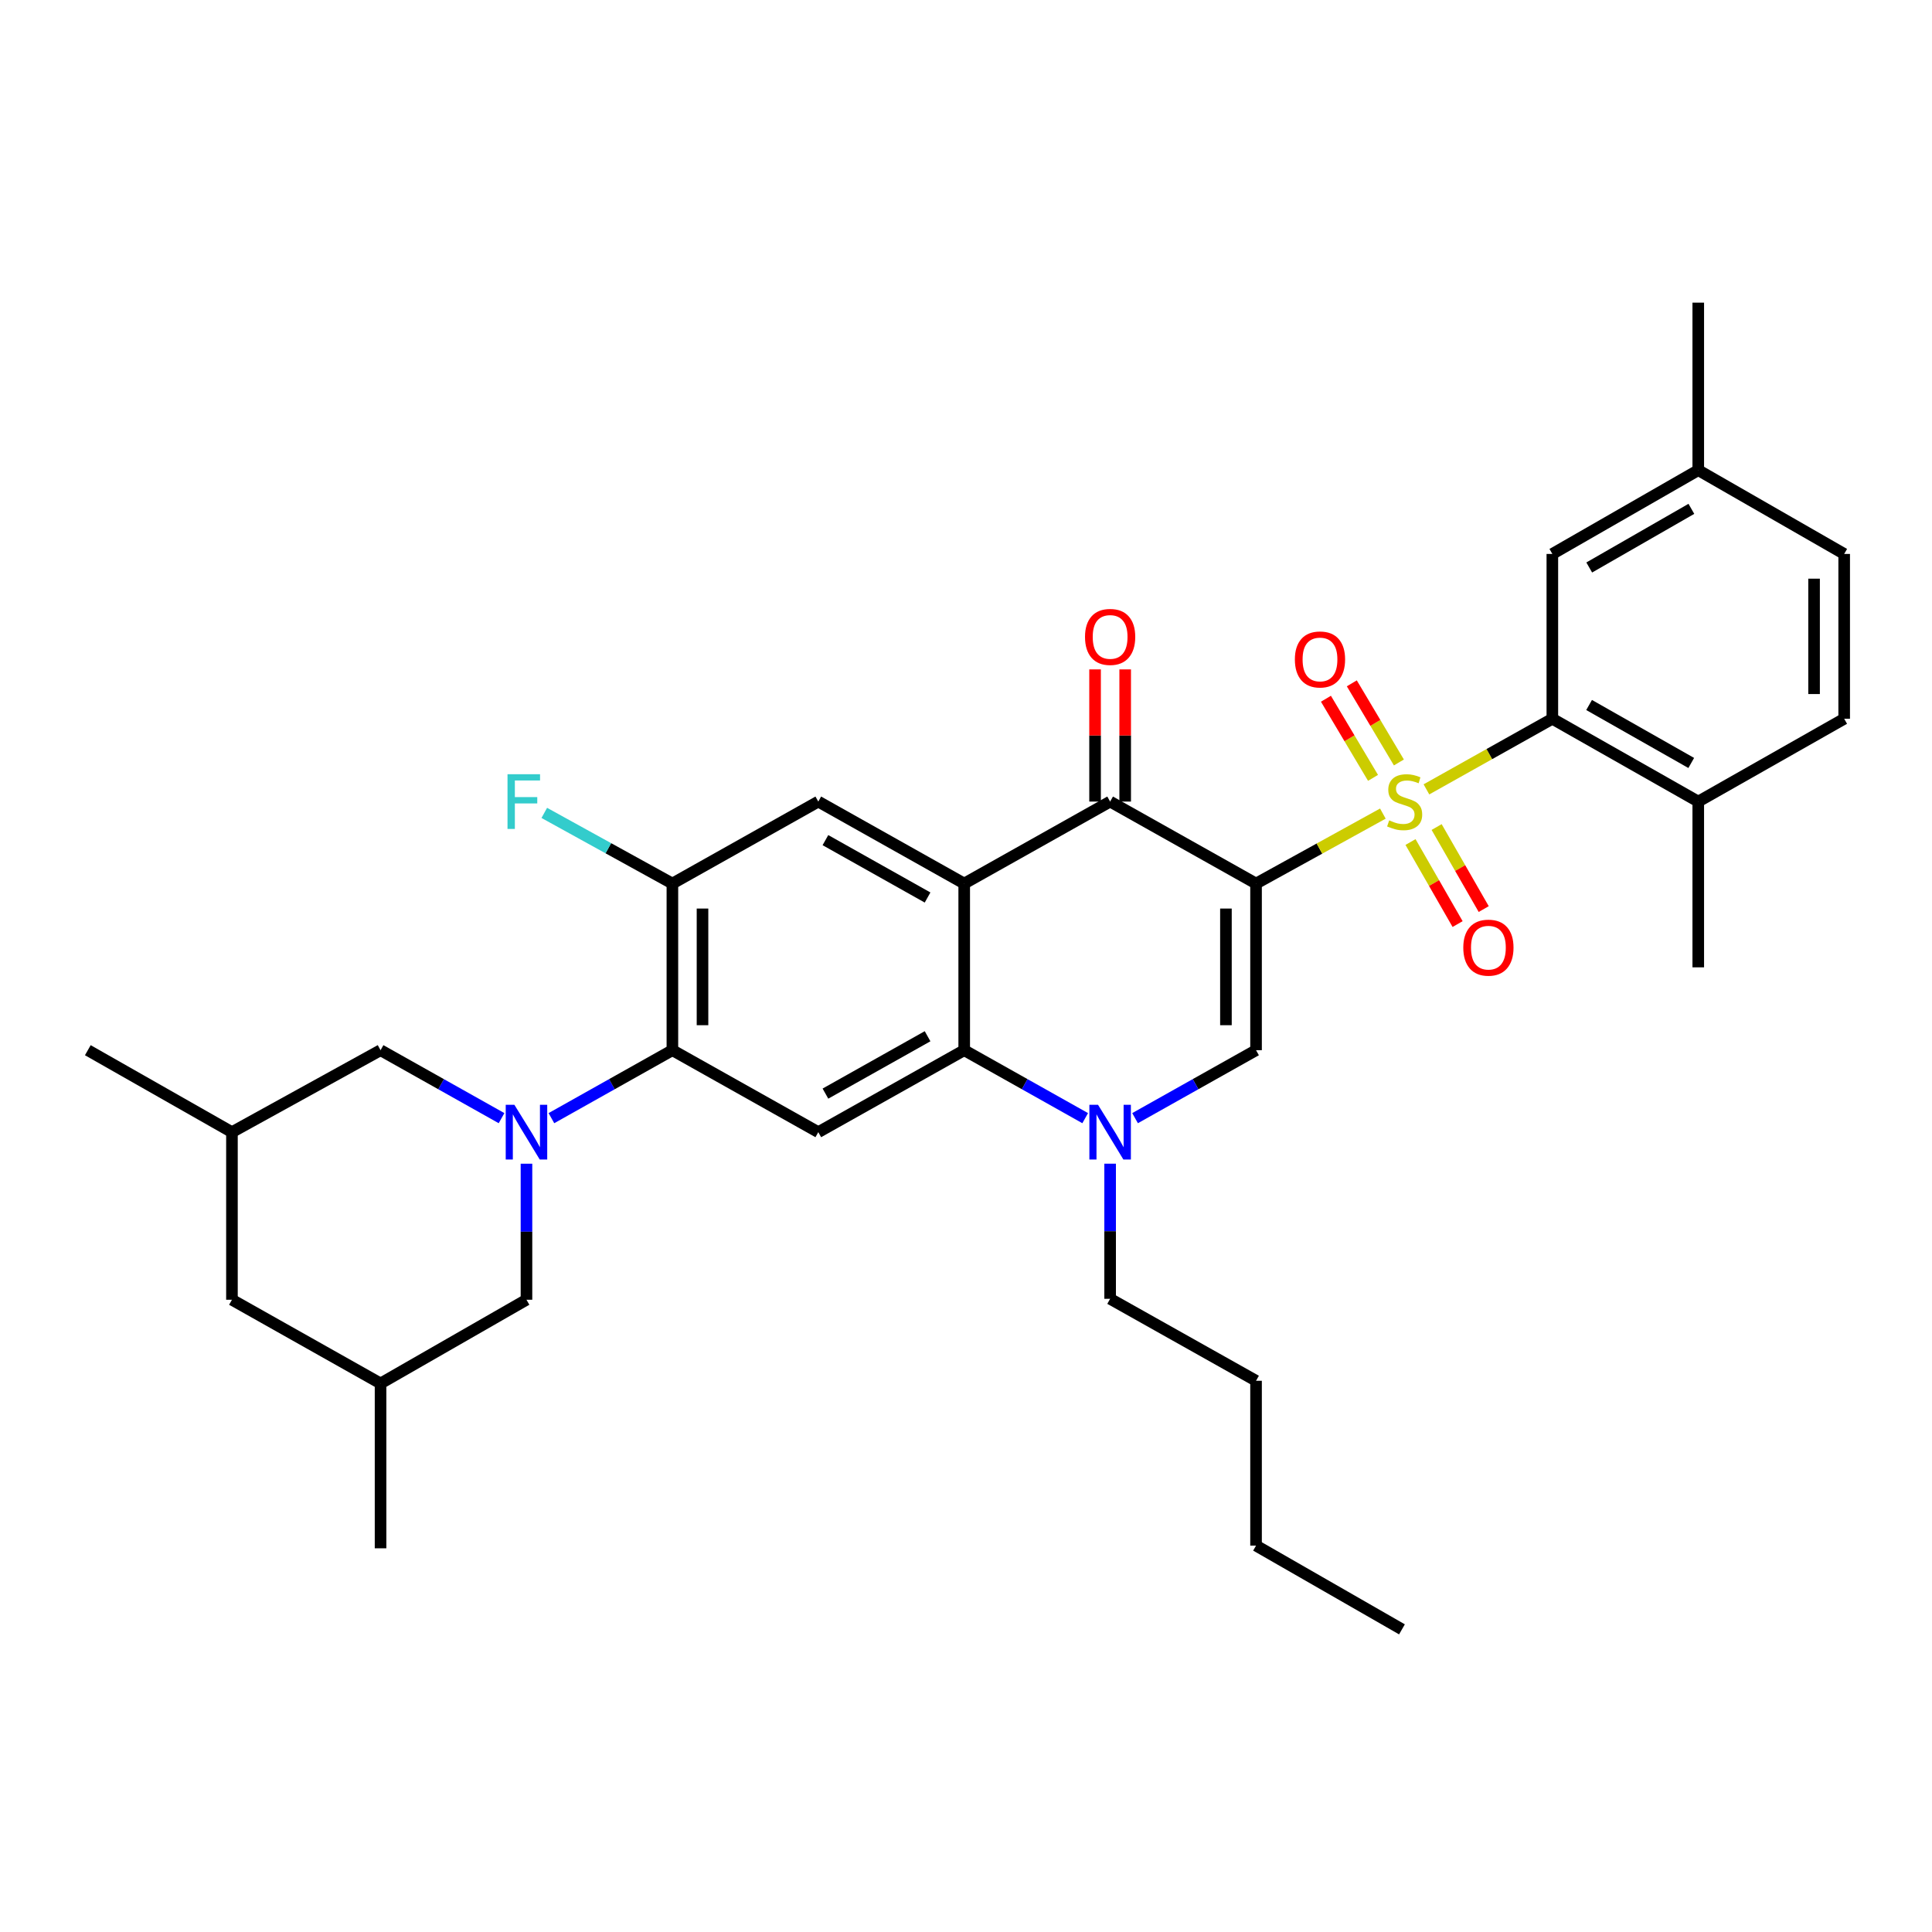 <?xml version='1.0' encoding='iso-8859-1'?>
<svg version='1.1' baseProfile='full'
              xmlns='http://www.w3.org/2000/svg'
                      xmlns:rdkit='http://www.rdkit.org/xml'
                      xmlns:xlink='http://www.w3.org/1999/xlink'
                  xml:space='preserve'
width='1000px' height='1000px' viewBox='0 0 1000 1000'>
<!-- END OF HEADER -->
<rect style='opacity:1.0;fill:#FFFFFF;stroke:none' width='1000' height='1000' x='0' y='0'> </rect>
<path class='bond-0' d='M 650.127,457.327 L 682.949,439.222' style='fill:none;fill-rule:evenodd;stroke:#000000;stroke-width:6px;stroke-linecap:butt;stroke-linejoin:miter;stroke-opacity:1' />
<path class='bond-0' d='M 682.949,439.222 L 715.771,421.116' style='fill:none;fill-rule:evenodd;stroke:#CCCC00;stroke-width:6px;stroke-linecap:butt;stroke-linejoin:miter;stroke-opacity:1' />
<path class='bond-2' d='M 650.127,457.327 L 574.6,414.896' style='fill:none;fill-rule:evenodd;stroke:#000000;stroke-width:6px;stroke-linecap:butt;stroke-linejoin:miter;stroke-opacity:1' />
<path class='bond-3' d='M 650.127,457.327 L 650.127,543.582' style='fill:none;fill-rule:evenodd;stroke:#000000;stroke-width:6px;stroke-linecap:butt;stroke-linejoin:miter;stroke-opacity:1' />
<path class='bond-3' d='M 634.54,470.265 L 634.54,530.644' style='fill:none;fill-rule:evenodd;stroke:#000000;stroke-width:6px;stroke-linecap:butt;stroke-linejoin:miter;stroke-opacity:1' />
<path class='bond-7' d='M 738.319,408.576 L 770.905,390.304' style='fill:none;fill-rule:evenodd;stroke:#CCCC00;stroke-width:6px;stroke-linecap:butt;stroke-linejoin:miter;stroke-opacity:1' />
<path class='bond-7' d='M 770.905,390.304 L 803.492,372.032' style='fill:none;fill-rule:evenodd;stroke:#000000;stroke-width:6px;stroke-linecap:butt;stroke-linejoin:miter;stroke-opacity:1' />
<path class='bond-12' d='M 730.078,435.833 L 742.264,457.065' style='fill:none;fill-rule:evenodd;stroke:#CCCC00;stroke-width:6px;stroke-linecap:butt;stroke-linejoin:miter;stroke-opacity:1' />
<path class='bond-12' d='M 742.264,457.065 L 754.451,478.297' style='fill:none;fill-rule:evenodd;stroke:#FF0000;stroke-width:6px;stroke-linecap:butt;stroke-linejoin:miter;stroke-opacity:1' />
<path class='bond-12' d='M 743.597,428.074 L 755.783,449.306' style='fill:none;fill-rule:evenodd;stroke:#CCCC00;stroke-width:6px;stroke-linecap:butt;stroke-linejoin:miter;stroke-opacity:1' />
<path class='bond-12' d='M 755.783,449.306 L 767.969,470.538' style='fill:none;fill-rule:evenodd;stroke:#FF0000;stroke-width:6px;stroke-linecap:butt;stroke-linejoin:miter;stroke-opacity:1' />
<path class='bond-13' d='M 724.068,394.648 L 711.882,374.17' style='fill:none;fill-rule:evenodd;stroke:#CCCC00;stroke-width:6px;stroke-linecap:butt;stroke-linejoin:miter;stroke-opacity:1' />
<path class='bond-13' d='M 711.882,374.17 L 699.697,353.693' style='fill:none;fill-rule:evenodd;stroke:#FF0000;stroke-width:6px;stroke-linecap:butt;stroke-linejoin:miter;stroke-opacity:1' />
<path class='bond-13' d='M 710.673,402.619 L 698.487,382.141' style='fill:none;fill-rule:evenodd;stroke:#CCCC00;stroke-width:6px;stroke-linecap:butt;stroke-linejoin:miter;stroke-opacity:1' />
<path class='bond-13' d='M 698.487,382.141 L 686.302,361.663' style='fill:none;fill-rule:evenodd;stroke:#FF0000;stroke-width:6px;stroke-linecap:butt;stroke-linejoin:miter;stroke-opacity:1' />
<path class='bond-1' d='M 499.073,457.327 L 574.6,414.896' style='fill:none;fill-rule:evenodd;stroke:#000000;stroke-width:6px;stroke-linecap:butt;stroke-linejoin:miter;stroke-opacity:1' />
<path class='bond-10' d='M 499.073,457.327 L 423.547,414.896' style='fill:none;fill-rule:evenodd;stroke:#000000;stroke-width:6px;stroke-linecap:butt;stroke-linejoin:miter;stroke-opacity:1' />
<path class='bond-10' d='M 480.11,464.551 L 427.241,434.85' style='fill:none;fill-rule:evenodd;stroke:#000000;stroke-width:6px;stroke-linecap:butt;stroke-linejoin:miter;stroke-opacity:1' />
<path class='bond-34' d='M 499.073,457.327 L 499.073,543.582' style='fill:none;fill-rule:evenodd;stroke:#000000;stroke-width:6px;stroke-linecap:butt;stroke-linejoin:miter;stroke-opacity:1' />
<path class='bond-17' d='M 582.394,414.896 L 582.394,380.687' style='fill:none;fill-rule:evenodd;stroke:#000000;stroke-width:6px;stroke-linecap:butt;stroke-linejoin:miter;stroke-opacity:1' />
<path class='bond-17' d='M 582.394,380.687 L 582.394,346.477' style='fill:none;fill-rule:evenodd;stroke:#FF0000;stroke-width:6px;stroke-linecap:butt;stroke-linejoin:miter;stroke-opacity:1' />
<path class='bond-17' d='M 566.807,414.896 L 566.807,380.687' style='fill:none;fill-rule:evenodd;stroke:#000000;stroke-width:6px;stroke-linecap:butt;stroke-linejoin:miter;stroke-opacity:1' />
<path class='bond-17' d='M 566.807,380.687 L 566.807,346.477' style='fill:none;fill-rule:evenodd;stroke:#FF0000;stroke-width:6px;stroke-linecap:butt;stroke-linejoin:miter;stroke-opacity:1' />
<path class='bond-6' d='M 650.127,543.582 L 618.816,561.169' style='fill:none;fill-rule:evenodd;stroke:#000000;stroke-width:6px;stroke-linecap:butt;stroke-linejoin:miter;stroke-opacity:1' />
<path class='bond-6' d='M 618.816,561.169 L 587.506,578.756' style='fill:none;fill-rule:evenodd;stroke:#0000FF;stroke-width:6px;stroke-linecap:butt;stroke-linejoin:miter;stroke-opacity:1' />
<path class='bond-4' d='M 285.408,578.756 L 316.718,561.169' style='fill:none;fill-rule:evenodd;stroke:#0000FF;stroke-width:6px;stroke-linecap:butt;stroke-linejoin:miter;stroke-opacity:1' />
<path class='bond-4' d='M 316.718,561.169 L 348.029,543.582' style='fill:none;fill-rule:evenodd;stroke:#000000;stroke-width:6px;stroke-linecap:butt;stroke-linejoin:miter;stroke-opacity:1' />
<path class='bond-14' d='M 272.502,602.333 L 272.502,637.539' style='fill:none;fill-rule:evenodd;stroke:#0000FF;stroke-width:6px;stroke-linecap:butt;stroke-linejoin:miter;stroke-opacity:1' />
<path class='bond-14' d='M 272.502,637.539 L 272.502,672.745' style='fill:none;fill-rule:evenodd;stroke:#000000;stroke-width:6px;stroke-linecap:butt;stroke-linejoin:miter;stroke-opacity:1' />
<path class='bond-15' d='M 259.597,578.756 L 228.286,561.169' style='fill:none;fill-rule:evenodd;stroke:#0000FF;stroke-width:6px;stroke-linecap:butt;stroke-linejoin:miter;stroke-opacity:1' />
<path class='bond-15' d='M 228.286,561.169 L 196.975,543.582' style='fill:none;fill-rule:evenodd;stroke:#000000;stroke-width:6px;stroke-linecap:butt;stroke-linejoin:miter;stroke-opacity:1' />
<path class='bond-5' d='M 499.073,543.582 L 530.384,561.169' style='fill:none;fill-rule:evenodd;stroke:#000000;stroke-width:6px;stroke-linecap:butt;stroke-linejoin:miter;stroke-opacity:1' />
<path class='bond-5' d='M 530.384,561.169 L 561.694,578.756' style='fill:none;fill-rule:evenodd;stroke:#0000FF;stroke-width:6px;stroke-linecap:butt;stroke-linejoin:miter;stroke-opacity:1' />
<path class='bond-9' d='M 499.073,543.582 L 423.547,586.004' style='fill:none;fill-rule:evenodd;stroke:#000000;stroke-width:6px;stroke-linecap:butt;stroke-linejoin:miter;stroke-opacity:1' />
<path class='bond-9' d='M 480.111,536.356 L 427.243,566.051' style='fill:none;fill-rule:evenodd;stroke:#000000;stroke-width:6px;stroke-linecap:butt;stroke-linejoin:miter;stroke-opacity:1' />
<path class='bond-25' d='M 574.6,602.321 L 574.6,637.29' style='fill:none;fill-rule:evenodd;stroke:#0000FF;stroke-width:6px;stroke-linecap:butt;stroke-linejoin:miter;stroke-opacity:1' />
<path class='bond-25' d='M 574.6,637.29 L 574.6,672.26' style='fill:none;fill-rule:evenodd;stroke:#000000;stroke-width:6px;stroke-linecap:butt;stroke-linejoin:miter;stroke-opacity:1' />
<path class='bond-16' d='M 803.492,372.032 L 879.019,414.896' style='fill:none;fill-rule:evenodd;stroke:#000000;stroke-width:6px;stroke-linecap:butt;stroke-linejoin:miter;stroke-opacity:1' />
<path class='bond-16' d='M 822.514,364.906 L 875.383,394.911' style='fill:none;fill-rule:evenodd;stroke:#000000;stroke-width:6px;stroke-linecap:butt;stroke-linejoin:miter;stroke-opacity:1' />
<path class='bond-18' d='M 803.492,372.032 L 803.492,286.721' style='fill:none;fill-rule:evenodd;stroke:#000000;stroke-width:6px;stroke-linecap:butt;stroke-linejoin:miter;stroke-opacity:1' />
<path class='bond-8' d='M 348.029,543.582 L 423.547,586.004' style='fill:none;fill-rule:evenodd;stroke:#000000;stroke-width:6px;stroke-linecap:butt;stroke-linejoin:miter;stroke-opacity:1' />
<path class='bond-35' d='M 348.029,543.582 L 348.029,457.327' style='fill:none;fill-rule:evenodd;stroke:#000000;stroke-width:6px;stroke-linecap:butt;stroke-linejoin:miter;stroke-opacity:1' />
<path class='bond-35' d='M 363.616,530.644 L 363.616,470.265' style='fill:none;fill-rule:evenodd;stroke:#000000;stroke-width:6px;stroke-linecap:butt;stroke-linejoin:miter;stroke-opacity:1' />
<path class='bond-11' d='M 423.547,414.896 L 348.029,457.327' style='fill:none;fill-rule:evenodd;stroke:#000000;stroke-width:6px;stroke-linecap:butt;stroke-linejoin:miter;stroke-opacity:1' />
<path class='bond-22' d='M 348.029,457.327 L 314.876,439.04' style='fill:none;fill-rule:evenodd;stroke:#000000;stroke-width:6px;stroke-linecap:butt;stroke-linejoin:miter;stroke-opacity:1' />
<path class='bond-22' d='M 314.876,439.04 L 281.724,420.752' style='fill:none;fill-rule:evenodd;stroke:#33CCCC;stroke-width:6px;stroke-linecap:butt;stroke-linejoin:miter;stroke-opacity:1' />
<path class='bond-19' d='M 272.502,672.745 L 196.975,716.076' style='fill:none;fill-rule:evenodd;stroke:#000000;stroke-width:6px;stroke-linecap:butt;stroke-linejoin:miter;stroke-opacity:1' />
<path class='bond-20' d='M 196.975,543.582 L 120.055,586.004' style='fill:none;fill-rule:evenodd;stroke:#000000;stroke-width:6px;stroke-linecap:butt;stroke-linejoin:miter;stroke-opacity:1' />
<path class='bond-21' d='M 879.019,414.896 L 954.545,372.032' style='fill:none;fill-rule:evenodd;stroke:#000000;stroke-width:6px;stroke-linecap:butt;stroke-linejoin:miter;stroke-opacity:1' />
<path class='bond-27' d='M 879.019,414.896 L 879.019,500.693' style='fill:none;fill-rule:evenodd;stroke:#000000;stroke-width:6px;stroke-linecap:butt;stroke-linejoin:miter;stroke-opacity:1' />
<path class='bond-24' d='M 803.492,286.721 L 879.019,243.355' style='fill:none;fill-rule:evenodd;stroke:#000000;stroke-width:6px;stroke-linecap:butt;stroke-linejoin:miter;stroke-opacity:1' />
<path class='bond-24' d='M 822.582,293.733 L 875.451,263.377' style='fill:none;fill-rule:evenodd;stroke:#000000;stroke-width:6px;stroke-linecap:butt;stroke-linejoin:miter;stroke-opacity:1' />
<path class='bond-28' d='M 196.975,716.076 L 196.975,801.397' style='fill:none;fill-rule:evenodd;stroke:#000000;stroke-width:6px;stroke-linecap:butt;stroke-linejoin:miter;stroke-opacity:1' />
<path class='bond-37' d='M 196.975,716.076 L 120.055,672.745' style='fill:none;fill-rule:evenodd;stroke:#000000;stroke-width:6px;stroke-linecap:butt;stroke-linejoin:miter;stroke-opacity:1' />
<path class='bond-23' d='M 120.055,586.004 L 120.055,672.745' style='fill:none;fill-rule:evenodd;stroke:#000000;stroke-width:6px;stroke-linecap:butt;stroke-linejoin:miter;stroke-opacity:1' />
<path class='bond-29' d='M 120.055,586.004 L 45.455,543.582' style='fill:none;fill-rule:evenodd;stroke:#000000;stroke-width:6px;stroke-linecap:butt;stroke-linejoin:miter;stroke-opacity:1' />
<path class='bond-36' d='M 954.545,372.032 L 954.545,286.721' style='fill:none;fill-rule:evenodd;stroke:#000000;stroke-width:6px;stroke-linecap:butt;stroke-linejoin:miter;stroke-opacity:1' />
<path class='bond-36' d='M 938.959,359.236 L 938.959,299.518' style='fill:none;fill-rule:evenodd;stroke:#000000;stroke-width:6px;stroke-linecap:butt;stroke-linejoin:miter;stroke-opacity:1' />
<path class='bond-26' d='M 879.019,243.355 L 954.545,286.721' style='fill:none;fill-rule:evenodd;stroke:#000000;stroke-width:6px;stroke-linecap:butt;stroke-linejoin:miter;stroke-opacity:1' />
<path class='bond-30' d='M 879.019,243.355 L 879.019,156.649' style='fill:none;fill-rule:evenodd;stroke:#000000;stroke-width:6px;stroke-linecap:butt;stroke-linejoin:miter;stroke-opacity:1' />
<path class='bond-31' d='M 574.6,672.26 L 650.127,714.691' style='fill:none;fill-rule:evenodd;stroke:#000000;stroke-width:6px;stroke-linecap:butt;stroke-linejoin:miter;stroke-opacity:1' />
<path class='bond-32' d='M 650.127,714.691 L 650.127,800.002' style='fill:none;fill-rule:evenodd;stroke:#000000;stroke-width:6px;stroke-linecap:butt;stroke-linejoin:miter;stroke-opacity:1' />
<path class='bond-33' d='M 650.127,800.002 L 725.653,843.351' style='fill:none;fill-rule:evenodd;stroke:#000000;stroke-width:6px;stroke-linecap:butt;stroke-linejoin:miter;stroke-opacity:1' />
<path  class='atom-1' d='M 719.048 424.616
Q 719.368 424.736, 720.688 425.296
Q 722.008 425.856, 723.448 426.216
Q 724.928 426.536, 726.368 426.536
Q 729.048 426.536, 730.608 425.256
Q 732.168 423.936, 732.168 421.656
Q 732.168 420.096, 731.368 419.136
Q 730.608 418.176, 729.408 417.656
Q 728.208 417.136, 726.208 416.536
Q 723.688 415.776, 722.168 415.056
Q 720.688 414.336, 719.608 412.816
Q 718.568 411.296, 718.568 408.736
Q 718.568 405.176, 720.968 402.976
Q 723.408 400.776, 728.208 400.776
Q 731.488 400.776, 735.208 402.336
L 734.288 405.416
Q 730.888 404.016, 728.328 404.016
Q 725.568 404.016, 724.048 405.176
Q 722.528 406.296, 722.568 408.256
Q 722.568 409.776, 723.328 410.696
Q 724.128 411.616, 725.248 412.136
Q 726.408 412.656, 728.328 413.256
Q 730.888 414.056, 732.408 414.856
Q 733.928 415.656, 735.008 417.296
Q 736.128 418.896, 736.128 421.656
Q 736.128 425.576, 733.488 427.696
Q 730.888 429.776, 726.528 429.776
Q 724.008 429.776, 722.088 429.216
Q 720.208 428.696, 717.968 427.776
L 719.048 424.616
' fill='#CCCC00'/>
<path  class='atom-5' d='M 266.242 571.844
L 275.522 586.844
Q 276.442 588.324, 277.922 591.004
Q 279.402 593.684, 279.482 593.844
L 279.482 571.844
L 283.242 571.844
L 283.242 600.164
L 279.362 600.164
L 269.402 583.764
Q 268.242 581.844, 267.002 579.644
Q 265.802 577.444, 265.442 576.764
L 265.442 600.164
L 261.762 600.164
L 261.762 571.844
L 266.242 571.844
' fill='#0000FF'/>
<path  class='atom-7' d='M 568.34 571.844
L 577.62 586.844
Q 578.54 588.324, 580.02 591.004
Q 581.5 593.684, 581.58 593.844
L 581.58 571.844
L 585.34 571.844
L 585.34 600.164
L 581.46 600.164
L 571.5 583.764
Q 570.34 581.844, 569.1 579.644
Q 567.9 577.444, 567.54 576.764
L 567.54 600.164
L 563.86 600.164
L 563.86 571.844
L 568.34 571.844
' fill='#0000FF'/>
<path  class='atom-13' d='M 757.396 490.503
Q 757.396 483.703, 760.756 479.903
Q 764.116 476.103, 770.396 476.103
Q 776.676 476.103, 780.036 479.903
Q 783.396 483.703, 783.396 490.503
Q 783.396 497.383, 779.996 501.303
Q 776.596 505.183, 770.396 505.183
Q 764.156 505.183, 760.756 501.303
Q 757.396 497.423, 757.396 490.503
M 770.396 501.983
Q 774.716 501.983, 777.036 499.103
Q 779.396 496.183, 779.396 490.503
Q 779.396 484.943, 777.036 482.143
Q 774.716 479.303, 770.396 479.303
Q 766.076 479.303, 763.716 482.103
Q 761.396 484.903, 761.396 490.503
Q 761.396 496.223, 763.716 499.103
Q 766.076 501.983, 770.396 501.983
' fill='#FF0000'/>
<path  class='atom-14' d='M 670.223 341.329
Q 670.223 334.529, 673.583 330.729
Q 676.943 326.929, 683.223 326.929
Q 689.503 326.929, 692.863 330.729
Q 696.223 334.529, 696.223 341.329
Q 696.223 348.209, 692.823 352.129
Q 689.423 356.009, 683.223 356.009
Q 676.983 356.009, 673.583 352.129
Q 670.223 348.249, 670.223 341.329
M 683.223 352.809
Q 687.543 352.809, 689.863 349.929
Q 692.223 347.009, 692.223 341.329
Q 692.223 335.769, 689.863 332.969
Q 687.543 330.129, 683.223 330.129
Q 678.903 330.129, 676.543 332.929
Q 674.223 335.729, 674.223 341.329
Q 674.223 347.049, 676.543 349.929
Q 678.903 352.809, 683.223 352.809
' fill='#FF0000'/>
<path  class='atom-18' d='M 561.6 329.664
Q 561.6 322.864, 564.96 319.064
Q 568.32 315.264, 574.6 315.264
Q 580.88 315.264, 584.24 319.064
Q 587.6 322.864, 587.6 329.664
Q 587.6 336.544, 584.2 340.464
Q 580.8 344.344, 574.6 344.344
Q 568.36 344.344, 564.96 340.464
Q 561.6 336.584, 561.6 329.664
M 574.6 341.144
Q 578.92 341.144, 581.24 338.264
Q 583.6 335.344, 583.6 329.664
Q 583.6 324.104, 581.24 321.304
Q 578.92 318.464, 574.6 318.464
Q 570.28 318.464, 567.92 321.264
Q 565.6 324.064, 565.6 329.664
Q 565.6 335.384, 567.92 338.264
Q 570.28 341.144, 574.6 341.144
' fill='#FF0000'/>
<path  class='atom-23' d='M 262.688 400.736
L 279.528 400.736
L 279.528 403.976
L 266.488 403.976
L 266.488 412.576
L 278.088 412.576
L 278.088 415.856
L 266.488 415.856
L 266.488 429.056
L 262.688 429.056
L 262.688 400.736
' fill='#33CCCC'/>
</svg>
